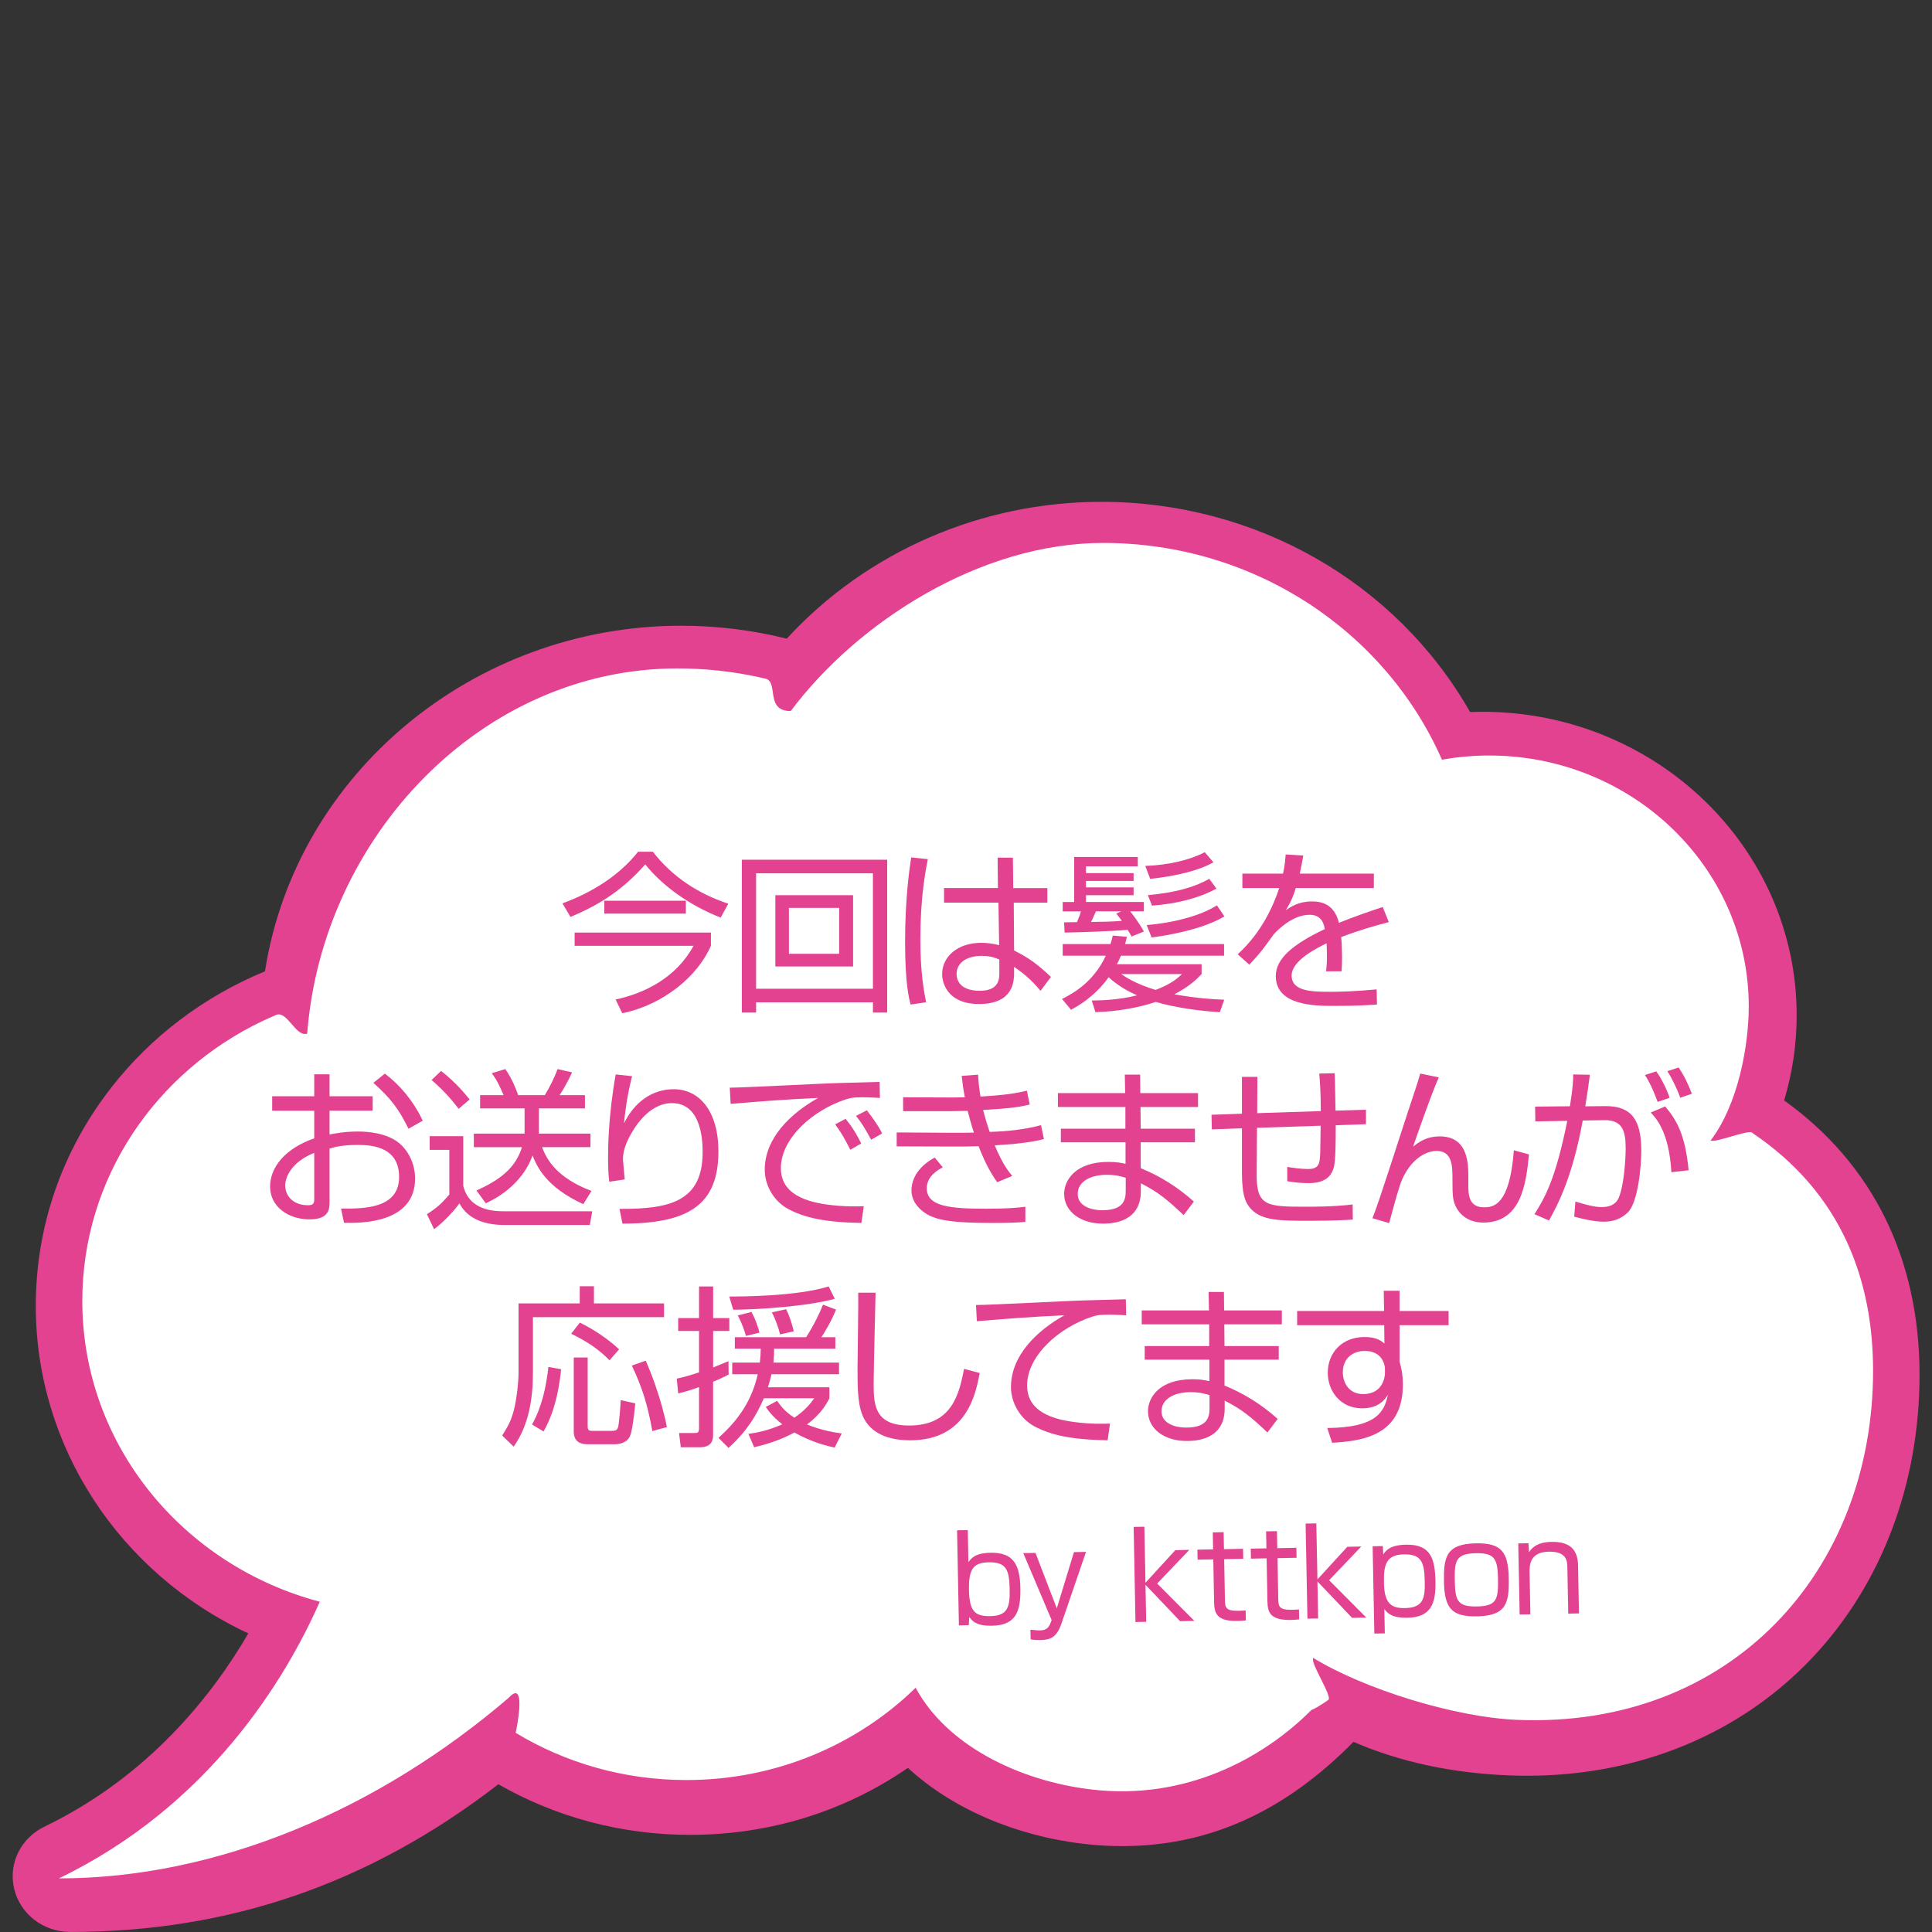 <?xml version="1.0" encoding="UTF-8"?><svg id="_レイヤー_1" xmlns="http://www.w3.org/2000/svg" viewBox="0 0 400 400"><rect x="0" y="0" width="400" height="400" fill="#333333" stroke="none"/><defs><style>.cls-1{fill:#fff;}.cls-1,.cls-2{stroke-width:0px;}.cls-2{fill:#e34290;}</style></defs><path class="cls-2" d="m369.38,227.84c1.72-5.69,2.6-11.62,2.6-17.65,0-34.64-29.17-62.82-65.02-62.82-.85,0-1.72.02-2.59.05-15.33-26.89-44.42-43.52-76.32-43.52-24.93,0-48.59,10.31-65.17,28.33-7.11-1.78-14.46-2.68-21.86-2.68-43,0-79.78,30.66-86.16,71.55-12.64,5.21-23.64,13.54-31.88,24.14-10.19,13.11-15.57,28.72-15.57,45.16,0,28.94,17.18,55.25,44,67.78-7.56,12.98-20.76,29.65-42.19,40-4.97,2.4-7.55,7.72-6.27,12.94,1.28,5.22,6.05,8.87,11.6,8.87,32.98,0,61.99-10.01,88.64-30.58,11.94,6.86,25.62,10.48,39.68,10.48,16.38,0,31.92-4.79,45.1-13.87,9.07,8.37,22.16,14.05,36.32,15.72,2.68.32,5.37.48,8,.48,17.93,0,33.63-7.07,47.93-21.59,9.52,4.13,20.29,6.46,32.04,6.94,1.34.06,2.67.08,3.94.08,23.21,0,44.19-8.7,59.07-24.49,14.28-15.15,22.15-35.93,22.15-58.5,0-24.06-9.68-43.66-28.01-56.81Z"/><path class="cls-1" d="m362.7,234.48c-.98-.66,1.05.63,0,0-.94-.56-7.54,2.18-8.54,1.65,5.72-7.48,7.9-19.68,7.9-27.76,0-27.83-22.65-50.55-51.12-51.89-.88-.04-1.76-.06-2.65-.06-3.33,0-6.59.31-9.75.87-11.58-26.38-38.63-44.88-70.16-44.88-25.41,0-50.84,16.33-64.67,34.81-5.39,0-2.44-6.05-5.22-6.71-.53-.13-1.06-.25-1.59-.36-5.36-1.15-10.92-1.76-16.64-1.76-40.55,0-73.52,34.86-76.66,75.62-2.41.72-4.14-4.84-6.42-3.88-.95.4-1.89.82-2.82,1.26-22.11,10.53-37.32,32.52-37.32,57.95,0,29.75,20.83,54.79,49.17,62.28-7.16,16.15-22.93,42.27-54.02,57.28,32.9,0,66.24-14.33,93.15-37.41,3.59-3.9,1.8,5.64,1.42,7.27-.23.98,0,0,0,0,10.25,6.2,22.37,9.78,35.36,9.78,18.56,0,35.35-7.31,47.46-19.11,6.31,11.8,21.24,19.28,36.44,21.07,19.41,2.28,35.47-6.41,45.5-16.47,1.32-.51,3.52-2.1,3.52-2.1.78-.88-3.89-7.77-3.14-8.67,10.34,6.34,29.1,12.28,42.25,12.82,44.07,1.8,73.65-30.65,73.65-72.3,0-18.21-6.14-36.58-25.1-49.29Z"/><path class="cls-2" d="m200.37,316.8l.13,6.62c.88-1.29,2.11-1.89,4.54-1.94,4.77-.09,6.12,2.4,6.22,7.35.09,4.9-.98,7.67-5.88,7.76-2.72.05-3.84-.6-4.71-1.81l-.09,1.7-2.05.04-.38-19.69,2.22-.04Zm.24,12.34c.09,4.55,1.28,5.52,4.46,5.46,3.62-.07,4.04-1.95,3.97-5.63-.08-3.92-.68-5.59-4.36-5.51-3.25.06-4.14,1.53-4.06,5.68Z"/><path class="cls-2" d="m214.38,321.5l4.42,11.49,3.55-11.64,2.5-.05-5.11,14.9c-.95,2.77-2.24,3.32-4.33,3.36-1.02.02-1.75-.09-2.03-.14l-.04-2c.98.11,1.73.14,2,.14,1.35-.03,1.84-.63,2.22-1.69l.17-.45-5.87-13.86,2.52-.05Z"/><path class="cls-2" d="m243.32,320.94l2.92-.06-6.66,6.98,7.7,7.73-2.95.06-7.17-7.54.15,7.67-2.22.04-.38-19.69,2.22-.04.23,11.6,6.17-6.74Z"/><path class="cls-2" d="m251.09,317.26l2.25-.04.07,3.52,3.95-.08.04,2.07-3.95.08.16,8.35c.03,1.55.05,2.4,2.84,2.34.75-.01,1.07-.05,1.45-.08l.04,2.07c-.37.03-.85.09-1.65.11-4.15.08-4.88-1.36-4.92-3.78l-.17-8.97-3.25.06-.04-2.07,3.25-.06-.07-3.52Z"/><path class="cls-2" d="m262.13,317.05l2.25-.04.07,3.52,3.95-.08.04,2.07-3.95.08.16,8.35c.03,1.55.05,2.4,2.84,2.34.75-.01,1.07-.05,1.45-.08l.04,2.07c-.38.03-.85.09-1.65.11-4.15.08-4.88-1.36-4.92-3.78l-.17-8.97-3.25.06-.04-2.07,3.25-.06-.07-3.52Z"/><path class="cls-2" d="m278.92,320.25l2.92-.06-6.66,6.98,7.7,7.73-2.95.06-7.17-7.54.15,7.67-2.22.04-.38-19.69,2.22-.04.23,11.6,6.17-6.74Z"/><path class="cls-2" d="m286.31,320.11l.08,1.72c.53-.79,1.34-1.95,4.71-2.02,5.12-.1,6,2.88,6.1,7.63.09,4.47-.88,7.39-5.73,7.49-3.47.07-4.29-1.04-4.86-1.81l.1,5.05-2.17.04-.35-18.07,2.12-.04Zm.22,7.59c.08,4.4,1.6,5.29,4.38,5.24,4.02-.08,4.13-2.4,4.06-5.73-.08-3.97-.83-5.46-4.35-5.39-3.7.07-4.16,2.26-4.09,5.88Z"/><path class="cls-2" d="m312.37,326.67c.1,5.1-.4,7.86-6.55,7.98-5.2.1-6.76-1.64-6.86-7.09-.1-5.12.4-7.91,6.57-8.03,5.17-.1,6.73,1.62,6.84,7.14Zm-6.59,5.93c4.17-.08,4.45-1.49,4.36-5.93-.08-4.07-.85-5.16-4.57-5.09-4.22.08-4.44,1.64-4.37,5.61.08,4.07.43,5.49,4.58,5.41Z"/><path class="cls-2" d="m316.46,319.52l.11,1.85c1.21-1.95,3.46-2.12,4.68-2.14,3.72-.07,5.41,1.57,5.47,4.84l.19,9.97-2.22.04-.19-9.6c-.02-1.22-.09-3.3-3.86-3.22s-4,2.55-3.96,4.35l.17,8.62-2.22.04-.29-14.72,2.12-.04Z"/><path class="cls-2" d="m116.45,187.03c6.01-2.2,11.7-5.69,15.66-10.69h3.06c4.1,5.33,9.68,8.82,15.62,10.76l-1.58,2.88c-6.23-2.45-11.84-6.33-15.62-11.01-4.46,5.04-9.14,8.24-15.48,10.87l-1.66-2.81Zm30.74,8.78c-2.7,6.23-9.75,12.2-18.36,13.97l-1.37-2.84c6.12-1.33,12.53-4.54,16.13-11.12h-24.62v-2.74h28.22v2.74Zm-22.07-6.66v-2.66h16.88v2.66h-16.88Z"/><path class="cls-2" d="m156.54,209.64h-2.95v-31.64h30.09v31.64h-2.95v-2.12h-24.19v2.12Zm0-4.93h24.19v-23.9h-24.19v23.9Zm20.08-19.37v14.76h-16.09v-14.76h16.09Zm-13.28,2.63v9.5h10.4v-9.5h-10.4Z"/><path class="cls-2" d="m192.1,177.89c-.5,2.48-1.55,7.92-1.55,16.59,0,6.98.76,10.87,1.19,13.03l-3.2.47c-.36-1.3-1.15-4.32-1.15-13.07s.86-14.69,1.26-17.39l3.46.36Zm14.51,5.98l-.07-6.3h3.17l.07,6.3h7.06v3.02h-6.95l.07,9.9c3.38,1.69,5,3.02,7.63,5.47l-2.16,2.88c-2.09-2.56-4.03-3.96-5.47-4.97v1.01c0,1.84,0,6.69-7.31,6.69-6.05,0-7.59-3.89-7.59-6.19,0-3.64,3.24-6.48,8.06-6.48,1.26,0,2.48.14,3.74.5l-.14-8.82h-11.27v-3.02h11.16Zm.29,14.79c-.86-.36-1.84-.76-3.63-.76-3.38,0-5.22,1.62-5.22,3.74,0,1.19.61,3.49,4.82,3.49s4.03-2.77,4.03-3.92v-2.56Z"/><path class="cls-2" d="m252.57,209.56c-4.25-.25-9.25-.94-13.28-2.12-5.47,1.8-10.22,2.02-12.49,2.12l-.76-2.41c2.23-.04,5.47-.11,9.39-1.08-3.35-1.44-5.18-3.1-5.9-3.74-2.95,4.14-6.66,6.12-7.78,6.73l-1.87-2.23c2.12-1.08,6.44-3.35,9.07-8.96h-8.93v-2.41h9.9c.22-.76.29-1.01.47-1.76l2.92.25c-.14.65-.22.86-.36,1.51h20.48v2.41h-21.35c-.47,1.08-.68,1.48-.83,1.76h17.53v2.05c-.94.97-2.45,2.52-5.65,4.18,5,.9,8.39,1.04,10.33,1.12l-.9,2.59Zm-18.29-15.66c-.25-.47-.36-.65-.83-1.4-2.74.29-10.01.54-13.03.58l-.11-2.12c.83,0,1.01,0,2.66-.04.58-1.4.65-1.58.83-2.23h-3.78v-1.94h2.38v-9.32h13.17v1.94h-10.73v1.4h9.86v1.62h-9.86v1.33h9.86v1.62h-9.86v1.4h11.99v1.94h-2.84c.43.54,1.66,2.09,2.84,4.18l-2.56,1.04Zm-2.12-5.22h-5.26c-.5,1.19-.86,1.91-1.01,2.2,2.66-.04,3.82-.04,6.37-.22-.43-.65-.76-1.01-1.15-1.51l1.04-.47Zm-.04,12.99c.86.58,3.1,2.09,7.13,3.28,3.31-1.26,4.54-2.41,5.47-3.28h-12.6Zm5-22.39c4.9-.18,9.32-1.26,12.31-2.84l1.8,2.09c-4.14,2.41-11.45,3.28-13.1,3.42l-1.01-2.66Zm.29,12.24c5.97-.5,11.27-2.02,14.54-4.07l1.55,2.27c-4.18,2.59-11.77,4-15.08,4.36l-1.01-2.56Zm.25-6.19c6.26-.58,9.9-1.8,12.71-3.38l1.48,2.02c-3.49,1.94-8.28,3.17-13.35,3.53l-.83-2.16Z"/><path class="cls-2" d="m269.83,177.13c-.18.97-.32,1.91-.72,3.74h15.33v2.99h-16.16c-.72,2.34-1.37,3.42-2.05,4.57,1.01-.68,2.63-1.8,5.4-1.8,1.87,0,4.61.47,5.58,4.43,3.46-1.4,6.7-2.48,9.07-3.28l1.26,3.13c-2.7.72-6.01,1.62-9.86,3.1.14,1.48.18,3.06.18,4.14,0,1.37-.04,2.23-.11,2.95h-3.2c.11-1.01.18-1.62.18-3.17,0-.79-.04-1.87-.07-2.63-1.84.9-7.24,3.53-7.24,6.66,0,3.38,4.36,3.38,8.17,3.38,1.58,0,5-.07,9.43-.5l.07,3.13c-1.44.11-4.07.29-8.78.29-4.03,0-12.17,0-12.17-6.19,0-3.56,3.42-6.52,10.15-9.72-.32-1.87-1.22-2.95-3.17-2.95-2.12,0-4.72,1.19-7.38,4-2.41,3.35-2.66,3.71-5.08,6.33l-2.41-2.16c5.15-4.68,7.52-10.44,8.6-13.71h-7.63v-2.99h8.42c.43-2.05.47-2.99.54-3.96l3.63.22Z"/><path class="cls-2" d="m65.06,222.42h3.17v4.54h8.93v2.99h-8.93v4.93c1.19-.22,3.06-.61,5.9-.61,2.05,0,5.79.29,8.35,2.27,2.02,1.58,3.46,4.39,3.46,7.45,0,9.43-11.48,9.25-14.72,9.18l-.61-2.95c4.71.04,12.02.04,12.02-6.55s-6.33-6.62-8.75-6.62c-1.19,0-3.64.07-5.65.76v11.09c0,1.26,0,3.56-4.14,3.56-4.39,0-8.17-2.63-8.17-6.77s3.24-7.96,9.14-10.01v-5.72h-8.71v-2.99h8.71v-4.54Zm0,16.27c-4.97,1.98-6.01,5.29-6.01,6.7,0,2.63,2.12,4.14,4.64,4.14.79,0,1.37-.11,1.37-1.12v-9.72Zm14.61-16.41c3.06,2.27,5.98,5.72,7.85,9.75l-2.95,1.66c-1.98-4-3.53-6.16-7.27-9.5l2.38-1.91Z"/><path class="cls-2" d="m95.91,235.23v10.26c1.26,5.29,6.7,5.29,8.5,5.29h18.21l-.5,2.84h-17.71c-6.62,0-8.57-3.2-9.29-4.46-1.44,1.94-3.46,4-5.25,5.33l-1.48-3.1c2.05-1.33,2.95-2.12,4.64-4.07v-9.25h-4.07v-2.84h6.95Zm-.94-5.65c-1.69-2.23-3.53-4.18-5.62-5.98l1.98-1.87c3.1,2.41,5.04,4.86,5.9,5.9l-2.27,1.94Zm27.28,5.11v2.81h-10.01c.97,2.74,3.24,6.44,10.22,9.07l-1.69,2.74c-7.88-3.6-9.65-7.96-10.51-10.08-1.8,5-5.94,8.17-9.68,9.9l-1.94-2.66c6.15-2.7,8.35-5.58,9.43-8.96h-9.97v-2.81h10.51v-5.22h-9.21v-2.74h4.86c-1.22-2.92-1.91-3.82-2.45-4.54l2.81-.86c1.4,2.02,2.23,4.14,2.66,5.4h5.51c.97-1.55,2.02-3.67,2.66-5.4l2.99.68c-.14.36-1.4,2.99-2.59,4.72h5.26v2.74h-9.54v5.22h10.69Z"/><path class="cls-2" d="m130.86,222.82c-1.15,4.57-1.51,8.06-1.66,9.75,2.05-4.21,5.65-7.06,10.29-7.06,5.25,0,9.25,4.46,9.25,12.89,0,11.09-6.26,14.94-19.87,14.94l-.61-3.06c10.22.07,17.21-1.44,17.21-11.7,0-1.76,0-10.19-6.34-10.19-5.04,0-8.1,5.58-8.89,7.13-.72,1.4-1.26,2.92-1.26,4.46,0,.4.32,3.78.36,4.21l-3.2.47c-.14-1.15-.25-2.52-.25-4.79,0-1.69,0-8.53,1.58-17.42l3.38.36Z"/><path class="cls-2" d="m182.19,227.32c-1.15-.07-2.27-.14-3.71-.14-1.98,0-2.52.18-3.35.43-6.84,2.23-13.46,8.06-13.46,14.25,0,4.5,3.64,6.77,9.79,7.56,3.24.43,5.79.36,7.38.32l-.5,3.46c-7.59-.14-11.81-1.08-15.26-2.95-2.88-1.58-4.75-4.86-4.75-8.06,0-6.55,5.33-11.66,11.05-14.87-7.09.32-10.51.61-18.11,1.22l-.18-3.35c2.99,0,19.33-.9,22.96-.97,1.01-.04,7.34-.18,8.06-.22l.07,3.31Zm-6.15,10.73c-.36-.72-1.48-3.06-3.13-5.26l2.16-1.15c1.76,2.16,2.66,3.92,3.24,5.11l-2.27,1.3Zm4.32-2.09c-1.26-2.27-1.76-3.2-3.13-4.93l2.23-1.15c.9,1.12,2.48,3.28,3.17,4.79l-2.27,1.3Z"/><path class="cls-2" d="m202.5,222.49c.07,1.19.14,2.38.5,4.54,3.38-.22,6.23-.4,9.61-1.22l.58,2.88c-2.09.47-3.53.76-9.65,1.12.22.86.72,2.74,1.37,4.54,3.56-.11,7.16-.47,10.62-1.4l.61,2.88c-1.26.32-3.53.9-10.19,1.3,1.66,4,2.92,5.47,3.63,6.33l-3.13,1.3c-.86-1.26-2.2-3.2-3.85-7.45-1.73.07-3.82.07-5.58.07l-11.37-.04v-2.88l11.48.07c2.59,0,2.66,0,4.5-.04-.04-.11-.58-1.73-1.29-4.5-.58,0-3.1.07-3.6.07h-9.76v-2.88l9.61.04c.9,0,1.48,0,3.17-.04-.4-2.05-.5-3.17-.65-4.43l3.38-.25Zm-7.31,19.19c-1.01.54-3.31,1.84-3.31,4.32,0,3.78,4.68,4.25,12.38,4.25,4.54,0,6.51-.22,8.03-.4v3.13c-1.76.14-3.24.22-6.73.22-8.75,0-10.8-.65-12.31-1.19-2.38-.86-4.54-2.95-4.54-5.51,0-2.92,1.94-5.29,4.82-6.84l1.66,2.02Z"/><path class="cls-2" d="m232.95,226.31l-.07-3.82h3.17l.04,3.82h11.95v2.88h-11.91l.04,4.5h11.23v2.81h-11.23v5.36c4.14,1.69,7.7,3.96,11.01,6.91l-2.12,2.81c-3.31-3.13-5.22-4.75-8.86-6.59v1.62c0,6.41-5.83,6.73-7.85,6.73-4.75,0-8.03-2.59-8.03-6.16,0-2.81,2.3-6.62,9.18-6.62,1.76,0,2.77.22,3.53.4v-4.46h-13.39v-2.81h13.36v-4.5h-13.97v-2.88h13.93Zm.11,17.53c-.83-.25-1.98-.61-3.92-.61-3.31,0-6.01,1.37-6.01,3.96s2.92,3.38,5.08,3.38c4.75,0,4.86-2.52,4.86-4.18v-2.56Z"/><path class="cls-2" d="m276.33,222.2c.07,1.22.14,6.66.18,7.74l6.3-.18v2.99l-6.26.22c0,7.74-.25,8.53-.68,9.5-1.08,2.48-3.96,2.48-5.08,2.48-1.44,0-2.88-.14-4.28-.4v-2.95c.86.14,2.74.43,4.21.43.9,0,2.05-.04,2.41-1.4.22-.86.22-1.55.29-7.56l-13.17.43-.07,9.61c-.04,6.55,2.02,6.73,10.01,6.73,5.83,0,8.31-.29,9.86-.47l.04,3.13c-1.19.07-3.42.25-9.25.25s-9.61-.04-11.84-2.45c-.97-1.08-1.87-2.45-1.87-7.56v-9.14l-6.23.22-.07-3.02,6.3-.22v-7.63h3.2l-.04,7.52,13.17-.43c0-4.07-.22-6.41-.32-7.77l3.2-.07Z"/><path class="cls-2" d="m297.89,223.07c-1.37,2.92-4.97,13.28-5.33,14.33,1.01-.79,2.63-2.12,5.54-2.12,5.9,0,5.9,5.72,5.9,8.46v1.4c0,2.05,0,4.82,3.24,4.82,1.94,0,5.33-.36,6.19-11.81l3.13.86c-.61,6.16-1.62,14.11-9.47,14.11-3.2,0-5.29-1.8-6.05-4.25-.22-.76-.32-1.44-.32-3.96v-.97c0-2.74-.14-5.65-3.28-5.65-2.45,0-5.36,1.91-7.13,5.87-.68,1.58-1.44,4.43-2.7,9.07l-3.46-1.01c1.4-3.42,6.34-19.08,7.42-22.25,1.08-3.24,1.83-5.47,2.48-7.7l3.82.79Z"/><path class="cls-2" d="m329.16,222.53c-.18,1.55-.43,3.28-.94,6.52l4.14-.04c5.47-.04,7.45,2.88,7.45,9.25,0,3.35-.68,10.65-2.77,12.74-1.55,1.51-3.31,1.94-5,1.94-2.09,0-4.61-.65-6.12-1.04l.25-3.13c1.76.54,3.92,1.15,5.4,1.15s2.88-.43,3.53-1.84c1.15-2.56,1.48-8.31,1.48-10.33,0-3.67-.72-5.9-4.43-5.83l-4.46.07c-2.2,11.99-5.22,17.49-6.98,20.7l-3.02-1.3c2.16-3.42,4.36-7.2,6.8-19.33l-6.62.11-.04-3.06,7.2-.07c.65-3.92.68-5.51.68-6.59l3.46.07Zm14.04,5.62c-1.26-3.42-2.12-4.79-2.63-5.58l2.34-.76c1.12,1.55,2.16,3.71,2.77,5.47l-2.48.86Zm2.84,14.54c-.47-8.39-3.24-11.27-4.28-12.35l2.99-1.26c2.41,2.81,4.18,5.94,4.86,13.21l-3.56.4Zm1.83-15.41c-.54-1.62-1.69-4-2.66-5.51l2.34-.76c1.33,2.02,2.02,3.6,2.73,5.44l-2.41.83Z"/><path class="cls-2" d="m122.97,266.3v3.56h14.51v2.84h-27.14v11.48c0,5.4-.86,10.91-3.99,15.33l-2.38-2.3c1.15-1.84,1.76-2.84,2.38-5.11.61-2.23,1.01-6.15,1.01-7.77v-14.47h12.67v-3.56h2.95Zm-12.81,28.62c2.05-3.71,2.92-7.81,3.38-11.91l2.63.47c-.18,1.8-.79,7.99-3.64,12.89l-2.38-1.44Zm16.05-13.28c-2.34-2.34-4.57-3.85-7.96-5.51l1.8-2.3c2.23,1.08,5.51,3.06,8.13,5.54l-1.98,2.27Zm-4.54-.58v14.22c0,.94.36.97,1.15.97h3.82c1.01,0,1.19-.32,1.33-.79.18-.61.47-3.89.54-5.58l3.02.68c-.65,6.37-1.04,6.84-1.51,7.42-.61.72-1.8,1.04-2.77,1.04h-5.58c-2.52,0-2.88-1.51-2.88-2.66v-15.3h2.88Zm13.39,15.23c-1.01-5.51-2.02-8.85-4.25-13.57l2.88-1.01c1.73,3.89,3.49,9.21,4.39,13.75l-3.02.83Z"/><path class="cls-2" d="m150.84,284.59c-.94.5-1.76.9-3.2,1.48v10.83c0,.97-.04,2.74-2.77,2.74h-3.92l-.36-2.95h3.13c.61,0,1.01,0,1.01-.97v-8.53c-2.23.79-3.24,1.04-4.32,1.3l-.29-3.06c1.15-.25,2.48-.58,4.61-1.3v-8.57h-4.32v-2.66h4.32v-6.55h2.92v6.55h3.35v2.66h-3.35v7.56c1.15-.47,1.94-.79,3.17-1.3l.04,2.77Zm-2.09,13.1c4.25-3.78,6.91-7.81,8.14-13.17h-5.29v-2.41h5.72c.14-1.33.18-2.09.18-2.88h-5.36v-2.38h14.76c1.66-2.56,2.92-5.26,3.49-6.73l2.7,1.01c-.97,2.48-2.48,4.9-3.02,5.72h2.88v2.38h-12.67c0,.9-.04,1.48-.14,2.88h13.57v2.41h-13.97c-.29,1.22-.54,2.05-.76,2.7h12.74v2.3c-.58,1.08-1.69,3.2-4.64,5.4,2.99,1.22,5.51,1.62,7.2,1.87l-1.48,2.92c-1.15-.25-4.71-1.04-8.31-3.13-3.35,1.8-6.37,2.59-8.35,3.06l-1.19-2.77c1.66-.25,3.82-.58,7.02-1.98-2.2-1.73-2.95-2.92-3.42-3.6l2.34-1.26c.65.9,1.44,2.09,3.56,3.49,2.3-1.55,3.38-2.99,4.14-4.03h-10.44c-1.58,3.6-3.35,6.62-7.31,10.29l-2.09-2.09Zm2.23-29.26c2.09,0,13.93,0,20.59-2.09l1.26,2.56c-5.62,1.55-15.62,2.23-21.02,2.27l-.83-2.74Zm3.46,8.17c-.18-.65-.68-2.38-1.69-4.25l2.84-.72c.9,1.66,1.37,3.2,1.66,4.28l-2.81.68Zm7.06-.32c-.29-1.33-.97-3.2-1.69-4.57l2.95-.65c.83,1.69,1.26,3.24,1.58,4.57l-2.84.65Z"/><path class="cls-2" d="m181.28,267.64c0,.29-.4,15.84-.4,18.83,0,4.28.14,8.67,7.34,8.67,9,0,10.37-6.66,11.38-11.73l3.24.86c-.83,4.32-2.66,13.93-14.4,13.93-3.35,0-7.52-.79-9.5-4.39-1.37-2.48-1.4-6.23-1.4-10.55,0-2.48.21-13.39.14-15.62h3.6Z"/><path class="cls-2" d="m233.17,272.32c-1.15-.07-2.27-.14-3.71-.14-1.98,0-2.52.18-3.35.43-6.84,2.23-13.46,8.06-13.46,14.25,0,4.5,3.63,6.77,9.79,7.56,3.24.43,5.8.36,7.38.32l-.5,3.46c-7.6-.14-11.81-1.08-15.26-2.95-2.88-1.58-4.75-4.86-4.75-8.06,0-6.55,5.33-11.66,11.05-14.87-7.09.32-10.51.61-18.11,1.22l-.18-3.35c2.99,0,19.33-.9,22.96-.97,1.01-.04,7.34-.18,8.06-.22l.07,3.31Z"/><path class="cls-2" d="m250.3,271.31l-.07-3.82h3.17l.04,3.82h11.95v2.88h-11.91l.04,4.5h11.23v2.81h-11.23v5.36c4.14,1.69,7.7,3.96,11.01,6.91l-2.12,2.81c-3.31-3.13-5.22-4.75-8.85-6.59v1.62c0,6.41-5.83,6.73-7.85,6.73-4.75,0-8.03-2.59-8.03-6.16,0-2.81,2.3-6.62,9.18-6.62,1.76,0,2.77.22,3.53.4v-4.46h-13.39v-2.81h13.35v-4.5h-13.97v-2.88h13.93Zm.11,17.53c-.83-.25-1.98-.61-3.92-.61-3.31,0-6.01,1.37-6.01,3.96s2.92,3.38,5.08,3.38c4.75,0,4.86-2.52,4.86-4.18v-2.56Z"/><path class="cls-2" d="m286.49,267.24h3.28v4.18h10.15v2.95h-10.15v7.56c.14.54.32,1.19.47,1.98.11.76.21,1.66.21,2.74,0,10.55-8.28,11.7-14.65,12.06l-1.01-3.06c10.29-.07,11.84-3.42,12.56-6.88-.61.97-1.87,2.81-5.36,2.81-4.43,0-7.09-3.53-7.09-7.38,0-4.1,2.92-7.38,7.59-7.38,2.52,0,3.42.76,4.14,1.33l-.04-3.78h-18.03v-2.95h18l-.07-4.18Zm.25,16.02c-.07-.79-.61-3.56-4.18-3.56-2.27,0-4.54,1.33-4.54,4.43,0,1.98,1.12,4.5,4.21,4.5,4.36,0,4.5-4.07,4.5-4.18,0-.25.04-.83,0-1.19Z"/></svg>